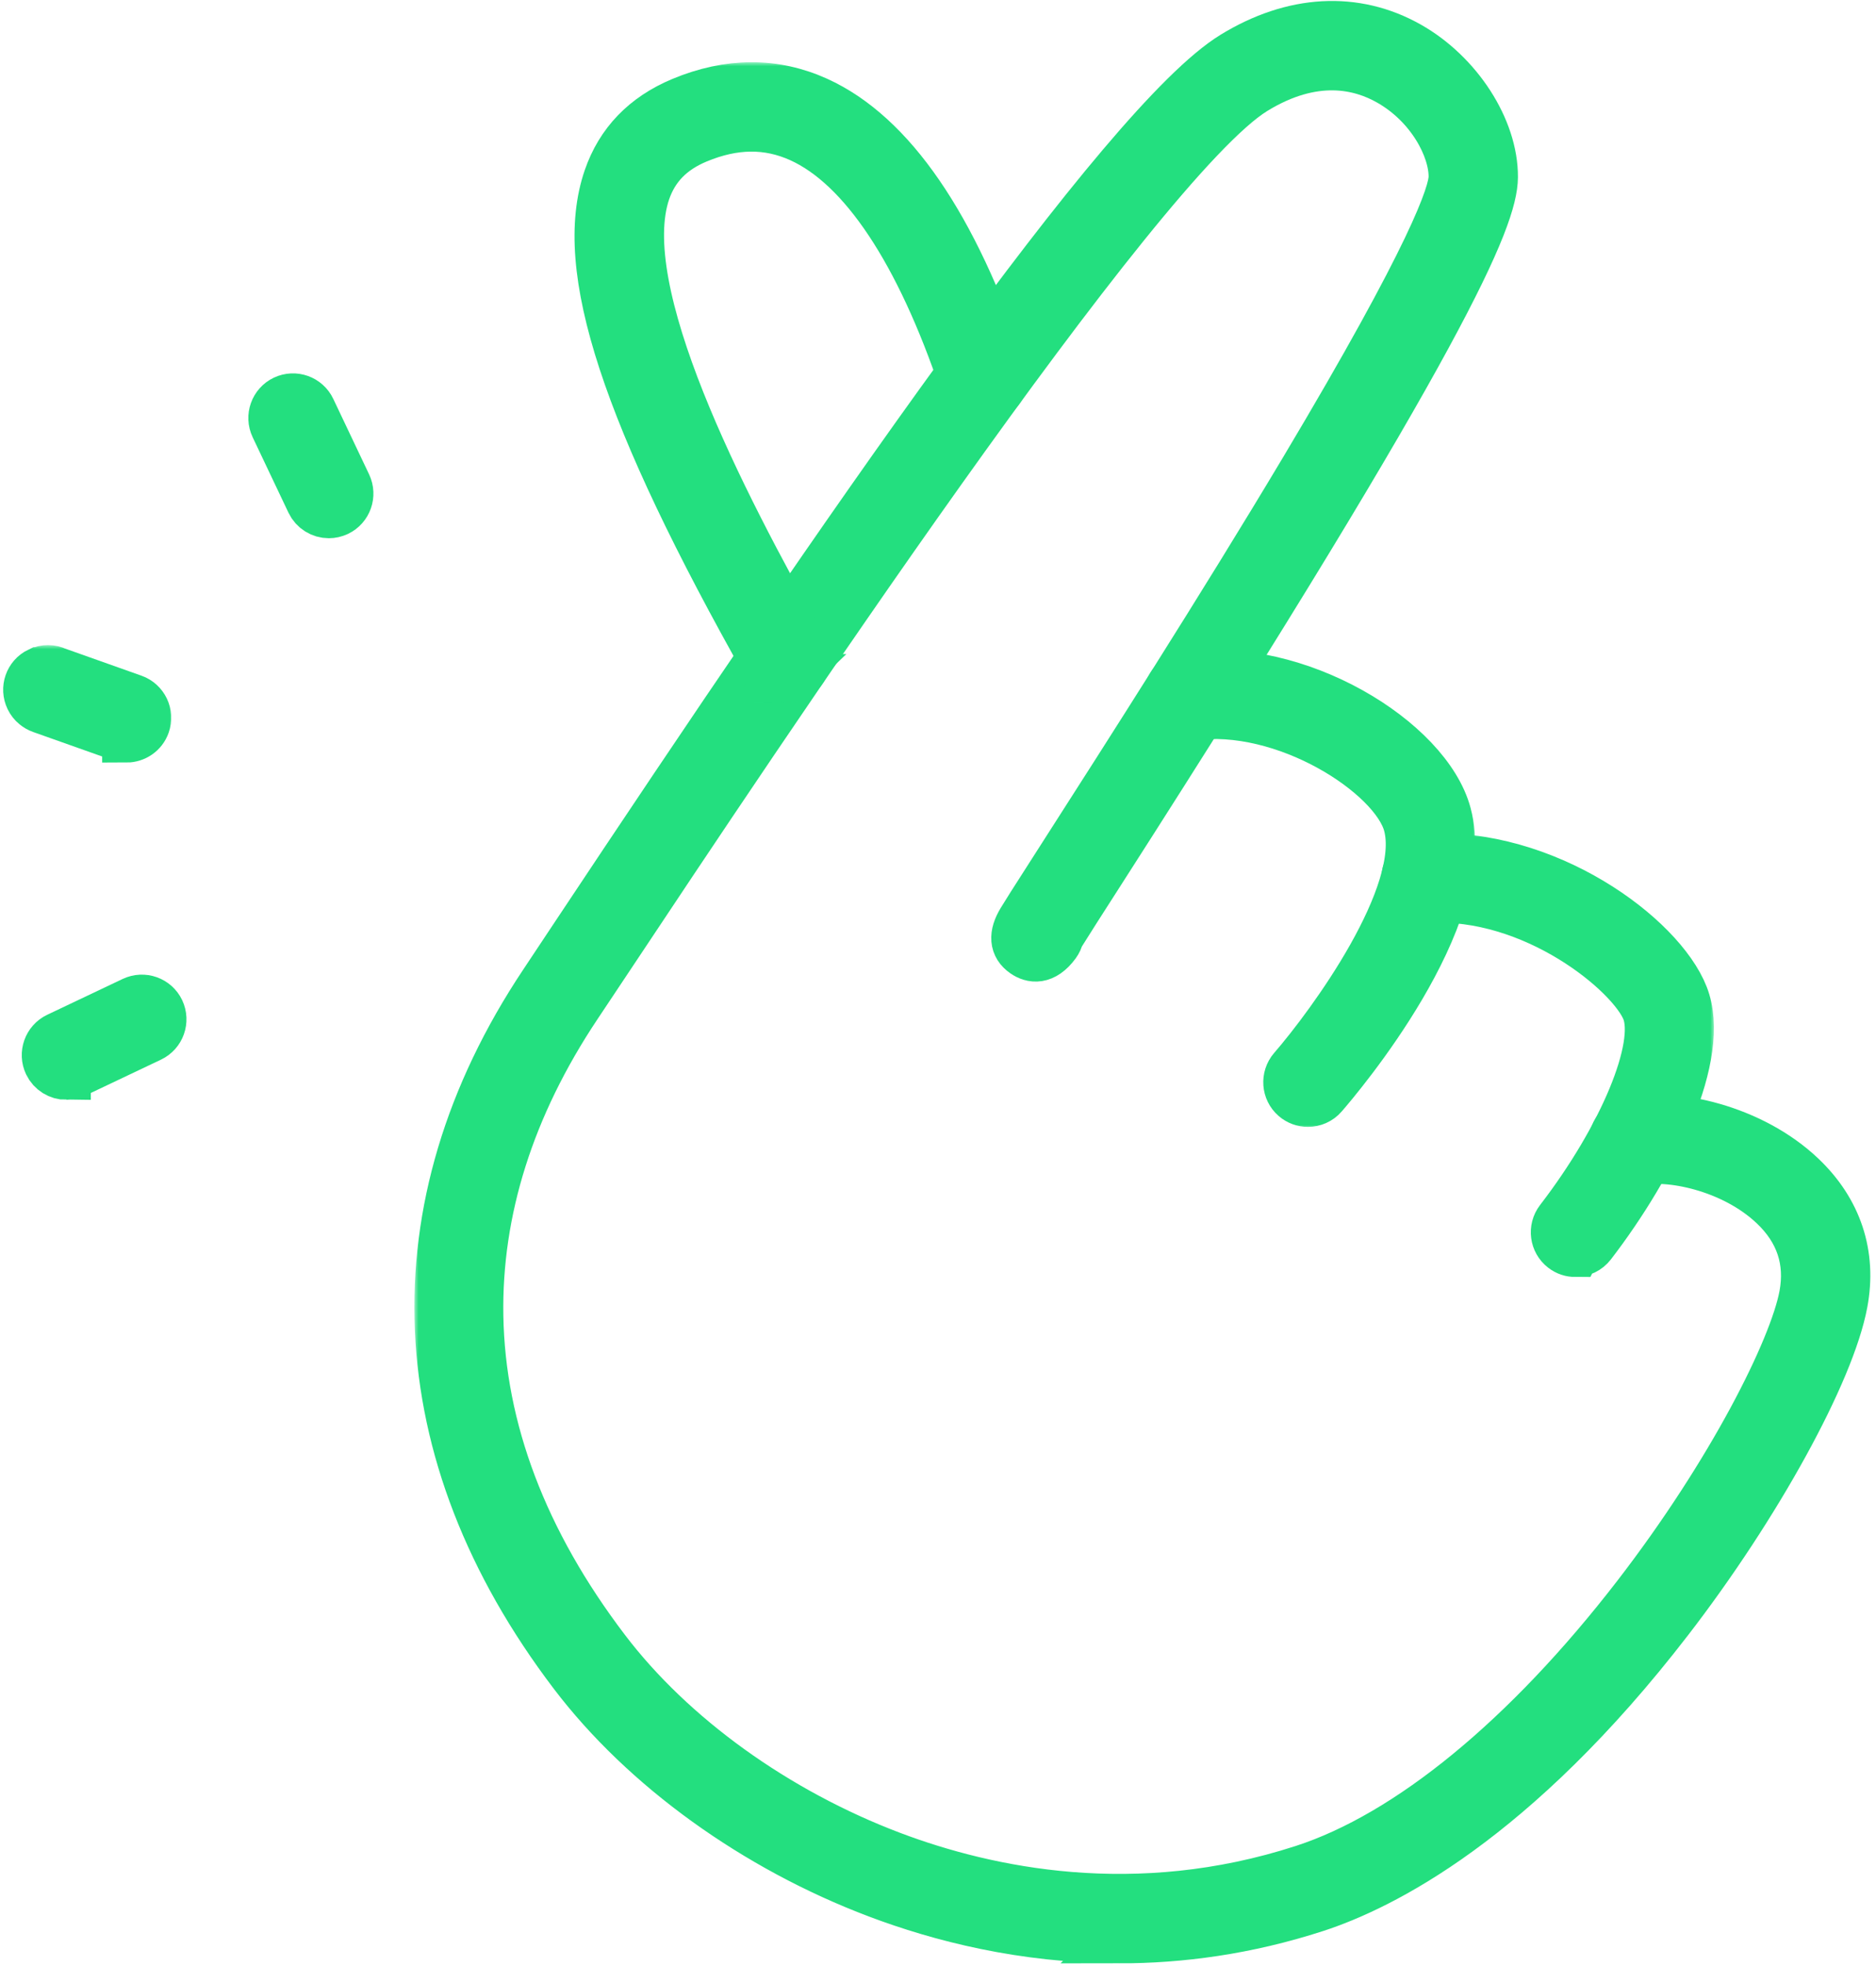 <?xml version="1.0" encoding="UTF-8"?> <svg xmlns="http://www.w3.org/2000/svg" width="231" height="242" viewBox="0 0 231 242" fill="none"> <mask id="path-1-outside-1_26_1042" maskUnits="userSpaceOnUse" x="1.679" y="118.969" width="22" height="17" fill="black"> <rect fill="white" x="1.679" y="118.969" width="22" height="17"></rect> <path d="M8.18 132.38C7.24 132.38 6.35 131.85 5.92 130.95C5.33 129.7 5.86 128.21 7.1 127.62L16.39 123.21C17.64 122.62 19.13 123.15 19.72 124.39C20.31 125.64 19.78 127.13 18.54 127.72L9.25 132.13C8.9 132.29 8.54 132.37 8.18 132.37V132.38Z"></path> </mask> <path d="M8.18 132.38C7.24 132.38 6.35 131.85 5.92 130.95C5.33 129.7 5.86 128.21 7.1 127.62L16.39 123.21C17.64 122.62 19.13 123.15 19.72 124.39C20.31 125.64 19.78 127.13 18.54 127.72L9.25 132.13C8.9 132.29 8.54 132.37 8.18 132.37V132.38Z" fill="#23DF7F"></path> <path d="M8.18 132.38C7.24 132.38 6.35 131.85 5.92 130.95C5.33 129.7 5.86 128.21 7.1 127.62L16.39 123.21C17.64 122.62 19.13 123.15 19.72 124.39C20.31 125.64 19.78 127.13 18.54 127.72L9.25 132.13C8.9 132.29 8.54 132.37 8.18 132.37V132.38Z" stroke="#23DF7F" stroke-width="6" mask="url(#path-1-outside-1_26_1042)"></path> <mask id="path-2-outside-2_26_1042" maskUnits="userSpaceOnUse" x="29.579" y="44.959" width="17" height="22" fill="black"> <rect fill="white" x="29.579" y="44.959" width="17" height="22"></rect> <path d="M40.49 63.25C39.55 63.25 38.66 62.72 38.23 61.82L33.82 52.53C33.23 51.28 33.76 49.79 35 49.2C36.25 48.61 37.74 49.14 38.33 50.39L42.74 59.68C43.33 60.93 42.8 62.42 41.56 63.01C41.21 63.17 40.85 63.25 40.49 63.25Z"></path> </mask> <path d="M40.49 63.25C39.55 63.25 38.66 62.72 38.23 61.82L33.82 52.53C33.23 51.28 33.76 49.79 35 49.2C36.25 48.61 37.74 49.14 38.33 50.39L42.74 59.68C43.33 60.93 42.8 62.42 41.56 63.01C41.21 63.17 40.85 63.25 40.49 63.25Z" fill="#23DF7F"></path> <path d="M40.49 63.25C39.55 63.25 38.66 62.72 38.23 61.82L33.82 52.53C33.23 51.28 33.76 49.79 35 49.2C36.25 48.61 37.74 49.14 38.33 50.39L42.74 59.68C43.33 60.93 42.8 62.42 41.56 63.01C41.21 63.17 40.85 63.25 40.49 63.25Z" stroke="#23DF7F" stroke-width="6" mask="url(#path-2-outside-2_26_1042)"></path> <mask id="path-3-outside-3_26_1042" maskUnits="userSpaceOnUse" x="-0.611" y="79.404" width="22" height="15" fill="black"> <rect fill="white" x="-0.611" y="79.404" width="22" height="15"></rect> <path d="M15.58 90.84C15.3 90.84 15.02 90.79 14.74 90.7L5.07 87.27C4.78 87.17 4.52 87.01 4.29 86.82C4.02 86.6 3.8 86.32 3.64 85.99C3.04 84.75 3.55 83.26 4.8 82.66H4.82C5.53 82.31 6.32 82.33 6.98 82.65L16.42 86C17.72 86.46 18.4 87.89 17.94 89.19C17.58 90.22 16.61 90.86 15.58 90.86V90.84Z"></path> </mask> <path d="M15.58 90.84C15.3 90.84 15.02 90.79 14.74 90.7L5.07 87.27C4.78 87.17 4.52 87.01 4.29 86.82C4.02 86.6 3.8 86.32 3.64 85.99C3.04 84.75 3.55 83.26 4.8 82.66H4.82C5.53 82.31 6.32 82.33 6.98 82.65L16.42 86C17.72 86.46 18.4 87.89 17.94 89.19C17.58 90.22 16.61 90.86 15.58 90.86V90.84Z" fill="#23DF7F"></path> <path d="M15.58 90.84C15.3 90.84 15.02 90.79 14.74 90.7L5.07 87.27C4.78 87.17 4.52 87.01 4.29 86.82C4.02 86.6 3.8 86.32 3.64 85.99C3.04 84.75 3.55 83.26 4.8 82.66H4.82C5.53 82.31 6.32 82.33 6.98 82.65L16.42 86C17.72 86.46 18.4 87.89 17.94 89.19C17.58 90.22 16.61 90.86 15.58 90.86V90.84Z" stroke="#23DF7F" stroke-width="6" mask="url(#path-3-outside-3_26_1042)"></path> <mask id="path-4-outside-4_26_1042" maskUnits="userSpaceOnUse" x="139.836" y="78.963" width="42" height="60" fill="black"> <rect fill="white" x="139.836" y="78.963" width="42" height="60"></rect> <path d="M161.05 135.71C160.47 135.71 159.88 135.51 159.41 135.1C158.37 134.2 158.26 132.62 159.16 131.57C163.88 126.13 175.64 110.12 173.34 101.51C171.69 95.31 158.16 86.54 146.68 88.16C145.31 88.35 144.05 87.4 143.86 86.03C143.67 84.66 144.62 83.4 145.99 83.21C159.71 81.27 175.76 91.15 178.18 100.22C181.57 112.93 164.86 132.64 162.94 134.85C162.45 135.42 161.75 135.71 161.05 135.71Z"></path> </mask> <path d="M161.05 135.71C160.47 135.71 159.88 135.51 159.41 135.1C158.37 134.2 158.26 132.62 159.16 131.57C163.88 126.13 175.64 110.12 173.34 101.51C171.69 95.31 158.16 86.54 146.68 88.16C145.31 88.35 144.05 87.4 143.86 86.03C143.67 84.66 144.62 83.4 145.99 83.21C159.71 81.27 175.76 91.15 178.18 100.22C181.57 112.93 164.86 132.64 162.94 134.85C162.45 135.42 161.75 135.71 161.05 135.71Z" fill="#23DF7F"></path> <path d="M161.05 135.71C160.47 135.71 159.88 135.51 159.41 135.1C158.37 134.2 158.26 132.62 159.16 131.57C163.88 126.13 175.64 110.12 173.34 101.51C171.69 95.31 158.16 86.54 146.68 88.16C145.31 88.35 144.05 87.4 143.86 86.03C143.67 84.66 144.62 83.4 145.99 83.21C159.71 81.27 175.76 91.15 178.18 100.22C181.57 112.93 164.86 132.64 162.94 134.85C162.45 135.42 161.75 135.71 161.05 135.71Z" stroke="#23DF7F" stroke-width="6" mask="url(#path-4-outside-4_26_1042)"></path> <mask id="path-5-outside-5_26_1042" maskUnits="userSpaceOnUse" x="169.096" y="102.556" width="42" height="55" fill="black"> <rect fill="white" x="169.096" y="102.556" width="42" height="55"></rect> <path d="M193.99 154.19C193.46 154.19 192.92 154.02 192.47 153.67C191.38 152.83 191.17 151.26 192.01 150.16C199.86 139.96 204.45 128.88 202.7 124.4C200.9 119.8 188.86 109.83 175.75 110.61C174.38 110.7 173.19 109.64 173.1 108.26C173.02 106.88 174.07 105.7 175.45 105.61C190.29 104.71 204.49 115.22 207.36 122.56C210.2 129.81 203.69 143.16 195.98 153.19C195.49 153.83 194.75 154.17 194 154.17L193.99 154.19Z"></path> </mask> <path d="M193.99 154.19C193.46 154.19 192.92 154.02 192.47 153.67C191.38 152.83 191.17 151.26 192.01 150.16C199.86 139.96 204.45 128.88 202.7 124.4C200.9 119.8 188.86 109.83 175.75 110.61C174.38 110.7 173.19 109.64 173.1 108.26C173.02 106.88 174.07 105.7 175.45 105.61C190.29 104.71 204.49 115.22 207.36 122.56C210.2 129.81 203.69 143.16 195.98 153.19C195.49 153.83 194.75 154.17 194 154.17L193.99 154.19Z" fill="#23DF7F"></path> <path d="M193.99 154.19C193.46 154.19 192.92 154.02 192.47 153.67C191.38 152.83 191.17 151.26 192.01 150.16C199.86 139.96 204.45 128.88 202.7 124.4C200.9 119.8 188.86 109.83 175.75 110.61C174.38 110.7 173.19 109.64 173.1 108.26C173.02 106.88 174.07 105.7 175.45 105.61C190.29 104.71 204.49 115.22 207.36 122.56C210.2 129.81 203.69 143.16 195.98 153.19C195.49 153.83 194.75 154.17 194 154.17L193.99 154.19Z" stroke="#23DF7F" stroke-width="6" mask="url(#path-5-outside-5_26_1042)"></path> <mask id="path-6-outside-6_26_1042" maskUnits="userSpaceOnUse" x="51.024" y="-0.881" width="180" height="243" fill="black"> <rect fill="white" x="51.024" y="-0.881" width="180" height="243"></rect> <path d="M137.84 238.66C125.98 238.66 115.7 235.99 108.06 233.1C92.97 227.4 79.32 217.55 70.59 206.07C49.85 178.79 48.54 148.59 66.91 121.03C68.03 119.35 69.32 117.41 70.75 115.25C103.3 66.27 138.39 15.09 151.87 6.83C159.21 2.33 166.88 1.91 173.48 5.64C179.57 9.08 183.95 15.88 183.91 21.81C183.87 26.82 178.11 40.87 135.62 107.15C133.42 110.58 131.45 113.65 130.46 115.25C130.39 115.58 130.24 115.91 130.03 116.2C128.48 118.3 127.05 117.98 126.13 117.35C124.82 116.45 124.71 115.09 125.79 113.31C126.06 112.86 126.47 112.21 127 111.37C128.04 109.73 129.55 107.37 131.42 104.46C138.5 93.41 150.36 74.91 160.55 57.85C176.49 31.16 178.9 23.8 178.91 21.78C178.94 18.24 176.18 12.91 171.02 10C167.52 8.02 161.81 6.61 154.48 11.1C140.12 19.9 92.75 91.19 74.91 118.03C73.48 120.19 72.19 122.13 71.06 123.81C62.82 136.17 58.76 149.01 58.98 161.99C59.22 175.95 64.46 189.77 74.56 203.05C82.73 213.8 95.59 223.05 109.82 228.43C121.56 232.86 139.87 236.75 160.46 230.08C173.44 225.88 188.02 213.91 201.53 196.4C213.23 181.23 220.84 166.04 222.07 159.45C222.86 155.19 221.62 151.47 218.38 148.4C213.26 143.55 205.29 142.1 201.74 142.96C200.4 143.28 199.05 142.46 198.72 141.11C198.4 139.77 199.22 138.42 200.57 138.09C206.02 136.78 215.7 138.96 221.82 144.77C226.3 149.02 228.09 154.42 226.98 160.36C225.39 168.92 216.35 185.36 205.48 199.45C186.44 224.15 170.06 232.22 161.99 234.84C153.48 237.6 145.33 238.67 137.83 238.67L137.84 238.66Z"></path> </mask> <path d="M137.84 238.66C125.98 238.66 115.7 235.99 108.06 233.1C92.97 227.4 79.32 217.55 70.59 206.07C49.85 178.79 48.54 148.59 66.91 121.03C68.03 119.35 69.32 117.41 70.75 115.25C103.3 66.27 138.39 15.09 151.87 6.83C159.21 2.33 166.88 1.91 173.48 5.64C179.57 9.08 183.95 15.88 183.91 21.81C183.87 26.82 178.11 40.87 135.62 107.15C133.42 110.58 131.45 113.65 130.46 115.25C130.39 115.58 130.24 115.91 130.03 116.2C128.48 118.3 127.05 117.98 126.13 117.35C124.82 116.45 124.71 115.09 125.79 113.31C126.06 112.86 126.47 112.21 127 111.37C128.04 109.73 129.55 107.37 131.42 104.46C138.5 93.41 150.36 74.91 160.55 57.85C176.49 31.16 178.9 23.8 178.91 21.78C178.94 18.24 176.18 12.91 171.02 10C167.52 8.02 161.81 6.61 154.48 11.1C140.12 19.9 92.75 91.19 74.91 118.03C73.48 120.19 72.19 122.13 71.06 123.81C62.82 136.17 58.76 149.01 58.98 161.99C59.22 175.95 64.46 189.77 74.56 203.05C82.73 213.8 95.59 223.05 109.82 228.43C121.56 232.86 139.87 236.75 160.46 230.08C173.44 225.88 188.02 213.91 201.53 196.4C213.23 181.23 220.84 166.04 222.07 159.45C222.86 155.19 221.62 151.47 218.38 148.4C213.26 143.55 205.29 142.1 201.74 142.96C200.4 143.28 199.05 142.46 198.72 141.11C198.4 139.77 199.22 138.42 200.57 138.09C206.02 136.78 215.7 138.96 221.82 144.77C226.3 149.02 228.09 154.42 226.98 160.36C225.39 168.92 216.35 185.36 205.48 199.45C186.44 224.15 170.06 232.22 161.99 234.84C153.48 237.6 145.33 238.67 137.83 238.67L137.84 238.66Z" fill="#23DF7F"></path> <path d="M137.84 238.66C125.98 238.66 115.7 235.99 108.06 233.1C92.97 227.4 79.32 217.55 70.59 206.07C49.85 178.79 48.54 148.59 66.91 121.03C68.03 119.35 69.32 117.41 70.75 115.25C103.3 66.27 138.39 15.09 151.87 6.83C159.21 2.33 166.88 1.91 173.48 5.64C179.57 9.08 183.95 15.88 183.91 21.81C183.87 26.82 178.11 40.87 135.62 107.15C133.42 110.58 131.45 113.65 130.46 115.25C130.39 115.58 130.24 115.91 130.03 116.2C128.48 118.3 127.05 117.98 126.13 117.35C124.82 116.45 124.71 115.09 125.79 113.31C126.06 112.86 126.47 112.21 127 111.37C128.04 109.73 129.55 107.37 131.42 104.46C138.5 93.41 150.36 74.91 160.55 57.85C176.49 31.16 178.9 23.8 178.91 21.78C178.94 18.24 176.18 12.91 171.02 10C167.52 8.02 161.81 6.61 154.48 11.1C140.12 19.9 92.75 91.19 74.91 118.03C73.48 120.19 72.19 122.13 71.06 123.81C62.82 136.17 58.76 149.01 58.98 161.99C59.22 175.95 64.46 189.77 74.56 203.05C82.73 213.8 95.59 223.05 109.82 228.43C121.56 232.86 139.87 236.75 160.46 230.08C173.44 225.88 188.02 213.91 201.53 196.4C213.23 181.23 220.84 166.04 222.07 159.45C222.86 155.19 221.62 151.47 218.38 148.4C213.26 143.55 205.29 142.1 201.74 142.96C200.4 143.28 199.05 142.46 198.72 141.11C198.4 139.77 199.22 138.42 200.57 138.09C206.02 136.78 215.7 138.96 221.82 144.77C226.3 149.02 228.09 154.42 226.98 160.36C225.39 168.92 216.35 185.36 205.48 199.45C186.44 224.15 170.06 232.22 161.99 234.84C153.48 237.6 145.33 238.67 137.83 238.67L137.84 238.66Z" stroke="#23DF7F" stroke-width="6" mask="url(#path-6-outside-6_26_1042)"></path> <mask id="path-7-outside-7_26_1042" maskUnits="userSpaceOnUse" x="69.744" y="7.66" width="57" height="79" fill="black"> <rect fill="white" x="69.744" y="7.66" width="57" height="79"></rect> <path d="M96.78 83.51C95.91 83.51 95.06 83.05 94.6 82.24C76.96 50.99 71.05 32.95 74.84 21.92C76.34 17.55 79.4 14.38 83.94 12.49C89.75 10.07 95.37 10.05 100.62 12.43C109.74 16.57 117.42 27.75 123.45 45.67C123.89 46.98 123.19 48.4 121.88 48.84C120.57 49.28 119.15 48.58 118.71 47.27C113.22 30.95 106.25 20.48 98.55 16.99C94.55 15.18 90.4 15.22 85.86 17.11C82.65 18.45 80.6 20.55 79.56 23.55C75.37 35.74 88.62 61.48 98.95 79.79C99.63 80.99 99.2 82.52 98 83.2C97.61 83.42 97.19 83.52 96.77 83.52L96.78 83.51Z"></path> </mask> <path d="M96.78 83.51C95.91 83.51 95.06 83.05 94.6 82.24C76.96 50.99 71.05 32.95 74.84 21.92C76.34 17.55 79.4 14.38 83.94 12.49C89.75 10.07 95.37 10.05 100.62 12.43C109.74 16.57 117.42 27.75 123.45 45.67C123.89 46.98 123.19 48.4 121.88 48.84C120.57 49.28 119.15 48.58 118.71 47.27C113.22 30.95 106.25 20.48 98.55 16.99C94.55 15.18 90.4 15.22 85.86 17.11C82.65 18.45 80.6 20.55 79.56 23.55C75.37 35.74 88.62 61.48 98.95 79.79C99.63 80.99 99.2 82.52 98 83.2C97.61 83.42 97.19 83.52 96.77 83.52L96.78 83.51Z" fill="#23DF7F"></path> <path d="M96.78 83.51C95.91 83.51 95.06 83.05 94.6 82.24C76.96 50.99 71.05 32.95 74.84 21.92C76.34 17.55 79.4 14.38 83.94 12.49C89.75 10.07 95.37 10.05 100.62 12.43C109.74 16.57 117.42 27.75 123.45 45.67C123.89 46.98 123.19 48.4 121.88 48.84C120.57 49.28 119.15 48.58 118.71 47.27C113.22 30.95 106.25 20.48 98.55 16.99C94.55 15.18 90.4 15.22 85.86 17.11C82.65 18.45 80.6 20.55 79.56 23.55C75.37 35.74 88.62 61.48 98.95 79.79C99.63 80.99 99.2 82.52 98 83.2C97.61 83.42 97.19 83.52 96.77 83.52L96.78 83.51Z" stroke="#23DF7F" stroke-width="6" mask="url(#path-7-outside-7_26_1042)"></path> </svg> 